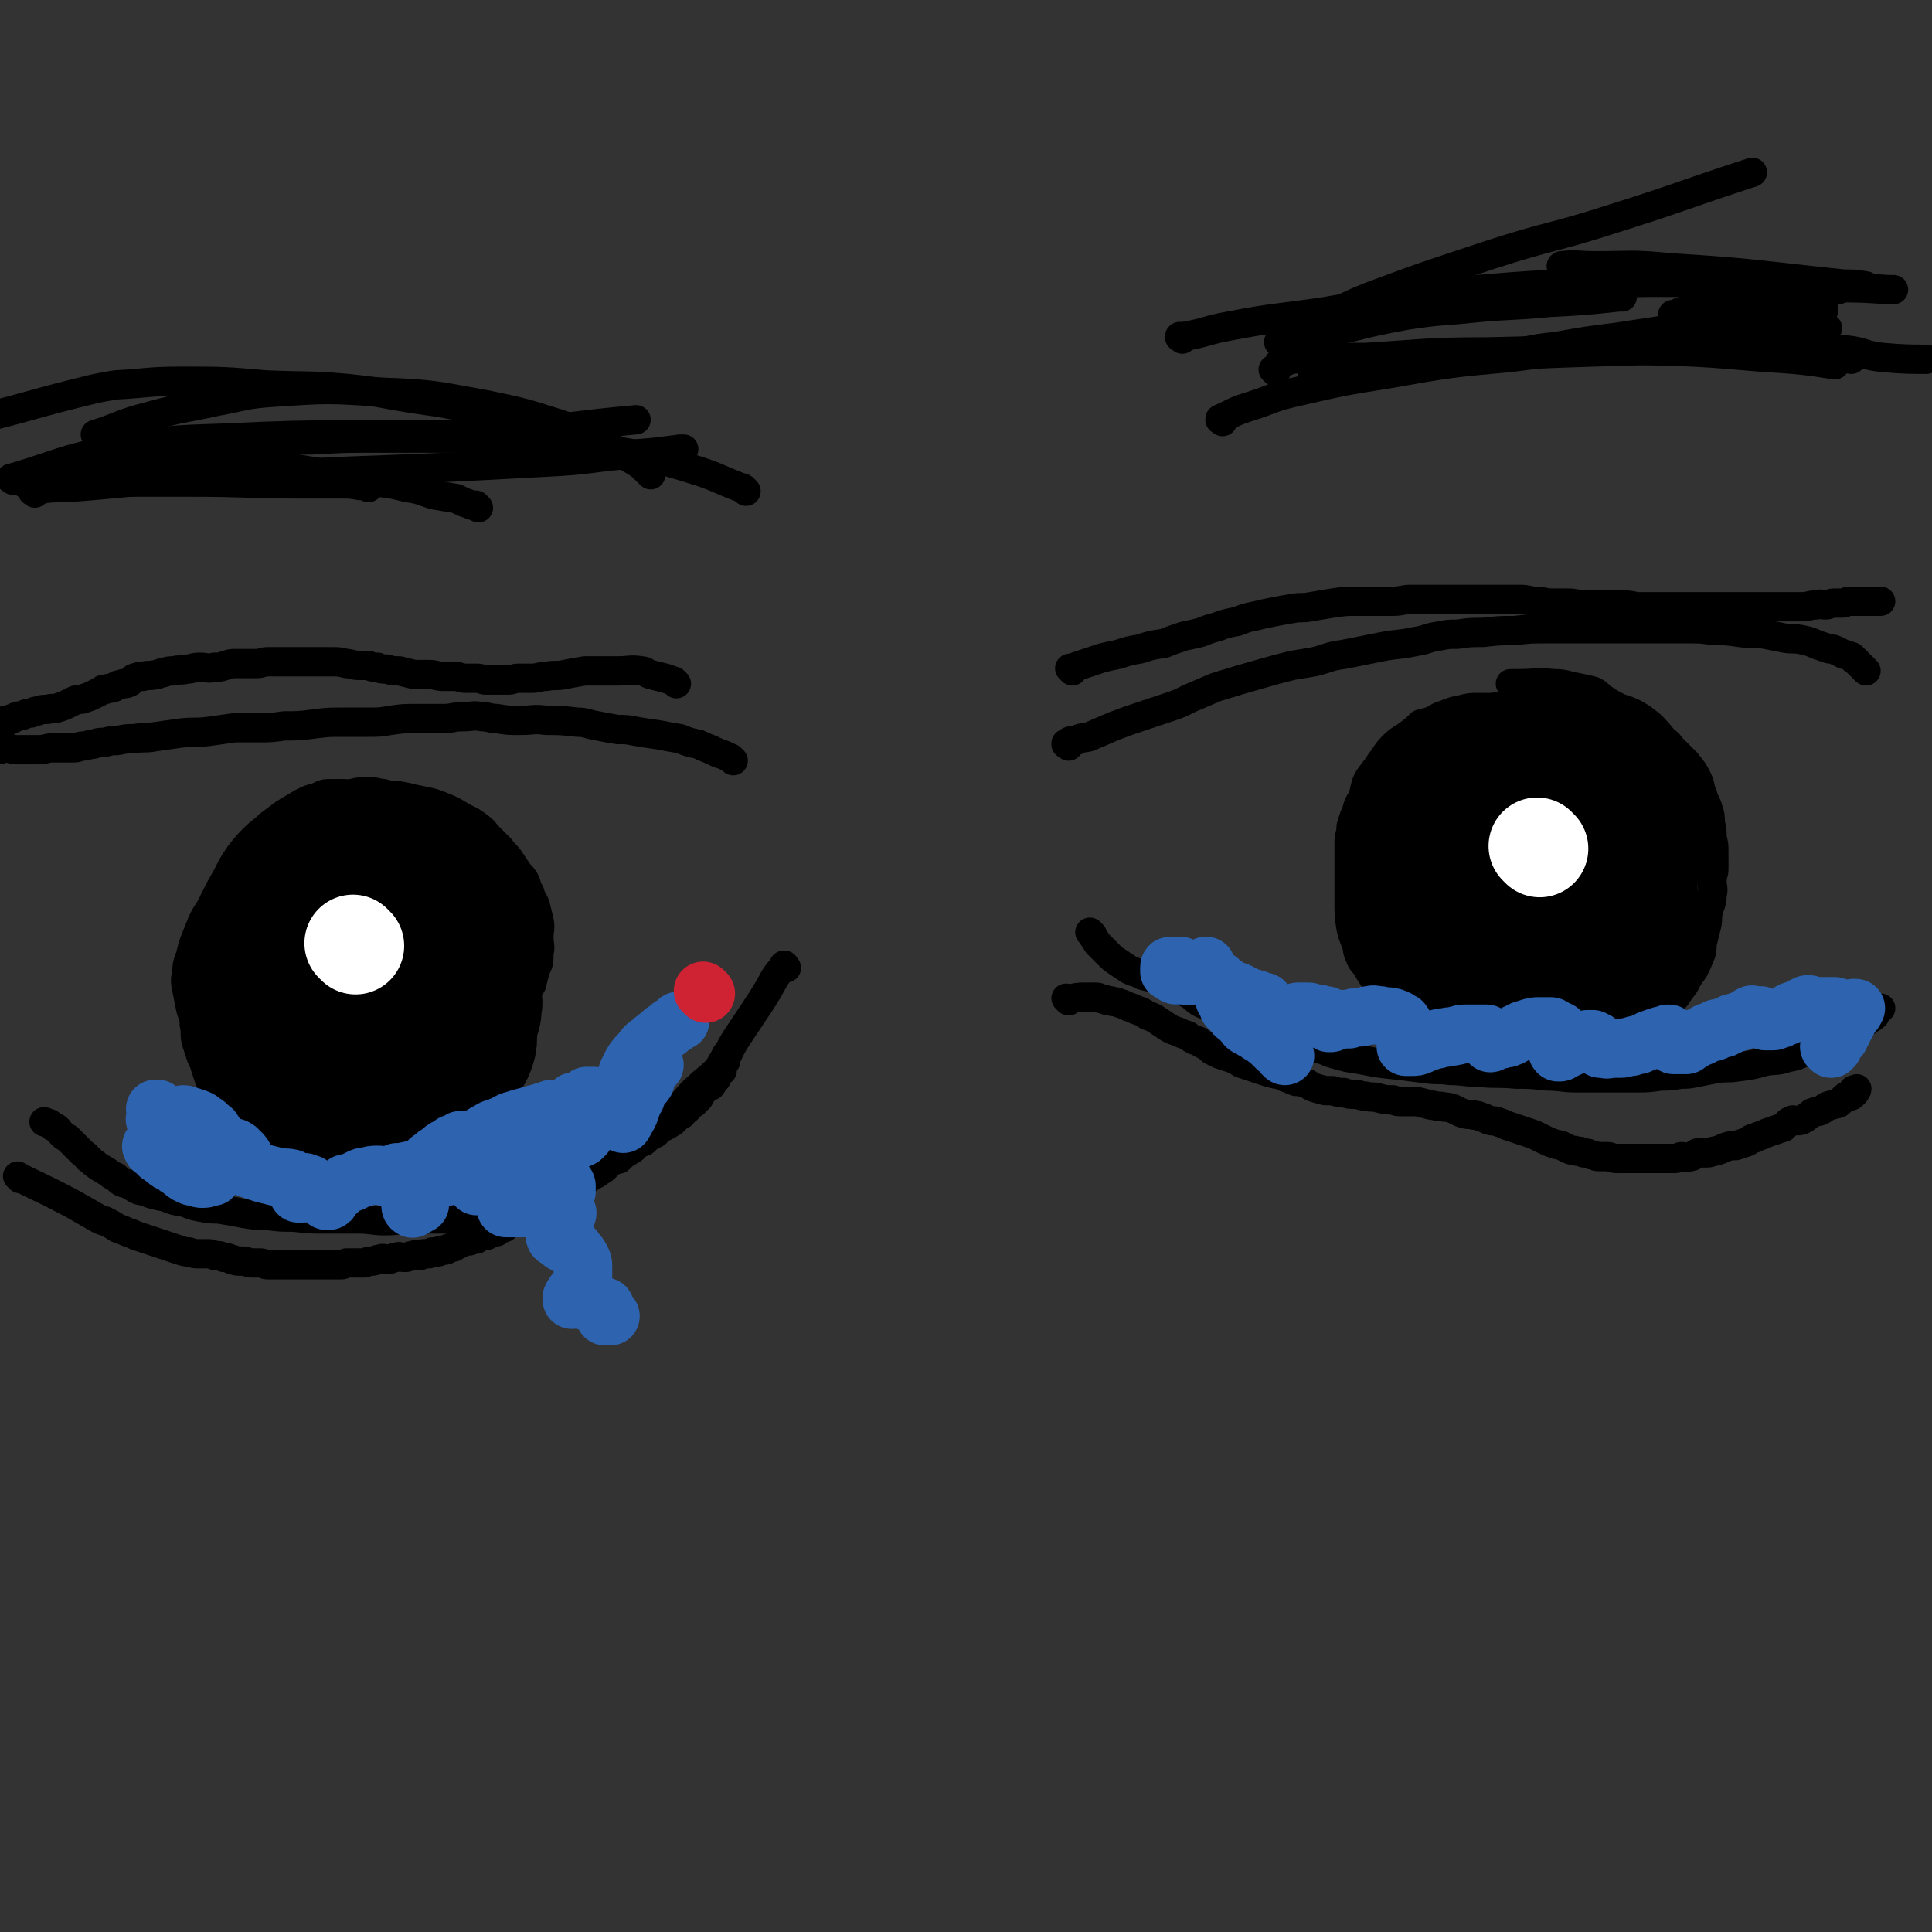 <svg viewBox='0 0 1054 1054' version='1.1' xmlns='http://www.w3.org/2000/svg' xmlns:xlink='http://www.w3.org/1999/xlink'><rect x="0" y="0" width="1054" height="1054" fill="#333333" stroke="none"/><g fill='none' stroke='#000000' stroke-width='16' stroke-linecap='round' stroke-linejoin='round'><path d='M583,407c-1,-1 -1,-1 -1,-1 -1,-1 0,0 0,0 0,0 0,0 0,0 0,0 -1,0 0,0 1,-2 2,-2 5,-2 3,-2 3,-1 7,-2 7,-3 7,-3 14,-6 8,-3 8,-3 17,-6 6,-2 6,-2 12,-4 6,-2 6,-2 12,-5 7,-3 7,-3 14,-6 6,-2 7,-2 13,-4 7,-2 7,-2 14,-4 7,-2 7,-2 15,-4 6,-1 6,-1 12,-2 8,-2 8,-3 16,-4 10,-2 10,-2 20,-4 10,-2 10,-1 19,-3 7,-1 6,-2 13,-3 5,-1 5,-1 10,-1 7,-1 7,-1 14,-1 9,-1 9,-1 17,-1 9,-1 9,-1 18,-1 12,0 12,0 23,0 17,0 17,0 34,0 9,0 9,0 19,0 8,0 8,0 15,1 7,0 7,0 14,1 7,1 7,0 14,1 5,1 5,1 10,2 5,1 5,0 10,1 5,1 4,1 9,3 3,1 3,1 6,2 2,0 2,0 4,1 2,1 2,1 4,2 1,0 1,0 3,1 1,0 1,0 2,1 0,0 0,1 1,1 0,0 0,0 1,1 0,0 0,0 1,1 0,0 0,0 1,1 1,1 2,2 3,3 '/><path d='M596,510c-1,-1 -1,-1 -1,-1 -1,-1 0,0 0,0 2,3 2,3 4,6 3,3 3,3 5,5 3,3 3,3 6,5 3,2 3,2 6,4 4,2 4,1 7,3 4,1 4,1 8,2 5,2 5,2 9,5 4,1 4,1 8,3 5,3 4,4 9,6 5,2 5,1 10,3 6,3 6,3 12,5 6,3 6,3 12,5 6,3 6,3 12,5 4,2 4,3 8,4 4,2 4,1 8,2 5,1 5,2 9,3 7,2 7,2 14,3 10,2 10,2 20,3 8,1 8,1 16,2 7,1 7,0 13,1 8,0 8,1 16,1 10,1 10,0 20,1 8,0 8,0 17,1 8,0 8,1 16,1 8,0 8,0 16,0 8,0 8,0 16,0 7,0 7,0 14,-1 5,0 5,0 11,-1 4,0 4,0 9,-1 5,-1 5,-1 10,-2 6,-1 6,0 12,-1 8,-1 8,-1 15,-3 6,-1 6,0 12,-2 5,-1 5,-1 9,-3 4,-1 4,0 8,-2 3,0 3,0 6,-2 2,-1 1,-1 3,-3 2,0 2,0 4,-1 1,0 1,0 2,-1 2,-1 2,-1 3,-2 1,-1 1,-1 2,-2 1,-1 1,-2 2,-2 1,-1 1,-1 2,-1 1,0 2,0 2,-1 1,-1 1,-1 2,-1 0,-1 0,-1 1,-1 1,0 1,0 1,-1 1,0 1,0 1,-1 0,-1 0,-1 0,-1 0,-1 1,-1 1,-1 1,-1 2,-1 2,-1 '/><path d='M400,415c-1,-1 -1,-1 -1,-1 -1,-1 0,0 0,0 0,0 0,0 0,0 0,0 0,0 0,0 -1,-1 0,0 0,0 0,0 0,0 0,0 0,0 0,0 0,0 -5,-3 -5,-2 -9,-4 -4,-2 -5,-2 -9,-4 -5,-1 -5,-1 -10,-3 -6,-1 -6,-1 -11,-2 -7,-1 -7,-1 -13,-2 -5,-1 -5,-1 -10,-1 -6,-1 -6,-1 -11,-2 -6,-1 -6,-2 -11,-2 -9,-1 -9,-1 -17,-1 -7,-1 -7,0 -14,0 -7,0 -7,0 -13,-1 -4,0 -4,-1 -8,-1 -5,-1 -5,0 -11,0 -5,0 -5,1 -10,1 -7,0 -8,0 -15,0 -7,0 -7,0 -14,1 -6,1 -6,1 -13,1 -6,0 -7,0 -13,0 -8,0 -8,0 -16,1 -8,1 -8,1 -16,1 -7,1 -7,1 -14,1 -6,0 -6,0 -13,0 -7,1 -7,1 -14,2 -8,1 -8,0 -16,1 -7,1 -7,1 -14,2 -5,1 -5,0 -11,1 -4,0 -4,0 -9,1 -3,0 -3,0 -7,1 -3,0 -3,0 -6,1 -3,0 -3,1 -6,1 -2,0 -2,1 -5,1 -3,0 -3,0 -5,0 -3,0 -3,0 -6,0 -4,0 -4,1 -8,1 -6,0 -6,0 -12,0 -3,0 -3,-1 -6,-1 -2,0 -2,1 -4,1 -1,0 -1,0 -3,0 0,0 0,0 -1,0 -1,0 -1,0 -2,0 -1,0 -1,0 -3,1 -1,0 -1,0 -3,0 0,0 0,0 0,1 0,0 0,0 0,0 '/><path d='M429,528c-1,-1 -1,-1 -1,-1 -1,-1 0,0 0,0 0,0 0,0 0,0 0,0 0,-1 0,0 -5,5 -5,6 -9,13 -3,5 -3,5 -7,11 -4,6 -4,6 -8,12 -4,6 -4,6 -7,12 -4,5 -3,6 -7,10 -4,4 -5,4 -9,8 -6,5 -5,6 -11,11 -6,5 -7,5 -13,10 -6,4 -6,4 -11,9 -5,3 -6,3 -11,7 -4,3 -4,4 -9,7 -4,4 -4,4 -9,7 -7,3 -7,3 -13,7 -7,3 -7,3 -14,6 -5,2 -5,2 -11,3 -5,2 -6,1 -11,2 -6,1 -6,1 -12,2 -7,1 -7,1 -14,1 -8,0 -8,0 -16,0 -8,0 -8,1 -16,1 -7,0 -7,-1 -15,-1 -9,0 -9,0 -18,0 -8,0 -8,0 -17,-1 -7,0 -7,0 -15,-1 -6,0 -6,0 -12,-1 -5,-1 -5,-1 -11,-2 -5,-1 -5,0 -10,-1 -6,-1 -6,-1 -11,-3 -6,-1 -6,-1 -11,-3 -5,-1 -6,-1 -11,-3 -5,-1 -4,-1 -9,-4 -4,-1 -4,-1 -7,-4 -3,-1 -3,-2 -5,-3 -3,-2 -4,-2 -6,-4 -2,-1 -2,-2 -4,-3 -1,-2 -2,-2 -3,-3 -2,-2 -2,-2 -4,-4 -2,-2 -2,-2 -4,-4 -2,-1 -2,-1 -4,-3 -1,-1 -1,-2 -3,-3 0,0 -1,0 -2,-1 0,0 0,0 -1,-1 -1,0 -2,-1 -3,-1 '/><path d='M850,399c-1,-1 -1,-1 -1,-1 -1,-1 0,0 0,0 0,0 0,0 0,0 0,0 0,0 0,0 -1,-1 0,0 0,0 -3,-2 -3,-3 -6,-5 -5,-3 -5,-3 -10,-5 -4,-1 -4,-1 -8,-1 -5,-1 -5,-1 -10,-1 -4,0 -4,0 -8,0 -5,0 -5,0 -9,1 -5,1 -5,1 -10,3 -3,1 -3,1 -6,3 -3,1 -3,1 -7,2 -3,3 -3,3 -7,6 -4,3 -4,2 -8,6 -4,4 -3,4 -7,9 -3,5 -4,5 -7,10 -2,5 -1,5 -3,10 -2,3 -2,3 -3,7 -1,2 -1,2 -2,5 -1,3 -1,3 -1,6 -1,3 -1,3 -1,6 0,5 0,5 0,9 0,6 0,6 0,11 0,6 0,6 0,12 0,7 0,7 1,14 1,4 1,4 3,9 1,3 0,3 2,7 1,3 2,3 4,6 1,2 1,2 3,5 2,3 2,3 4,5 2,4 2,4 5,7 5,4 5,4 9,7 5,4 5,4 9,7 4,3 3,3 7,5 4,3 4,3 7,4 4,2 4,2 7,3 3,2 3,2 7,3 4,1 4,1 8,2 5,1 5,0 10,1 5,1 5,1 10,1 5,0 5,0 11,0 5,0 5,-1 9,-1 4,-1 4,-1 8,-1 5,-2 5,-2 10,-3 5,-2 5,-2 10,-4 5,-2 5,-2 10,-5 4,-2 4,-1 7,-4 3,-2 3,-2 6,-5 3,-3 3,-2 6,-5 3,-3 2,-3 5,-6 2,-3 2,-3 5,-7 2,-4 2,-4 5,-8 2,-4 2,-4 4,-9 1,-3 0,-3 1,-7 1,-4 1,-4 2,-8 1,-4 0,-4 1,-8 1,-4 2,-4 2,-9 1,-3 0,-4 0,-7 0,-4 1,-4 1,-7 0,-5 0,-5 0,-9 0,-4 0,-4 -1,-8 0,-4 0,-4 -1,-8 0,-4 0,-4 -1,-7 -1,-4 -2,-4 -3,-8 -2,-4 -1,-5 -3,-9 -2,-4 -2,-4 -6,-9 -3,-3 -3,-3 -7,-7 -3,-3 -2,-3 -5,-5 -4,-4 -4,-4 -8,-7 -4,-2 -5,-2 -8,-5 -4,-2 -4,-3 -8,-5 -4,-3 -4,-2 -8,-5 -4,-2 -3,-3 -7,-5 -4,-1 -4,-1 -9,-2 -6,-1 -6,-2 -12,-2 -10,-1 -10,0 -21,0 -1,0 -1,0 -3,0 '/><path d='M198,437c-1,-1 -1,-1 -1,-1 -1,-1 0,0 0,0 0,0 0,0 0,0 0,0 0,0 0,0 -5,-2 -5,-2 -9,-3 -4,0 -4,0 -7,0 -4,0 -4,0 -8,2 -4,1 -4,1 -8,3 -5,3 -5,3 -10,6 -4,3 -4,3 -8,6 -4,4 -4,3 -8,7 -4,4 -4,4 -8,9 -4,6 -4,6 -7,12 -4,7 -4,7 -7,13 -3,7 -4,6 -7,13 -2,5 -2,5 -4,10 -1,3 -1,3 -2,7 -1,4 -2,4 -2,9 -1,5 -1,5 0,10 1,5 1,5 2,10 1,4 2,4 2,9 1,4 0,4 1,9 1,3 1,3 2,6 1,4 2,4 3,8 1,3 1,3 2,6 1,3 2,3 3,5 2,3 2,3 3,5 1,2 1,2 2,3 1,2 1,1 3,3 1,1 1,1 2,2 1,1 1,2 3,3 2,2 2,2 5,3 2,1 2,1 5,2 4,1 4,1 7,2 4,1 4,0 8,1 5,0 5,1 9,1 4,0 4,0 7,-1 4,0 4,0 7,-1 3,0 4,0 7,-1 5,-1 5,0 9,-2 5,-1 5,-1 9,-3 4,-1 4,0 8,-2 3,-1 3,-1 6,-3 4,-1 4,-1 8,-3 4,-2 4,-2 8,-4 5,-2 5,-2 9,-5 4,-2 4,-2 8,-6 3,-3 3,-3 7,-7 3,-3 3,-3 6,-6 4,-4 4,-4 8,-9 3,-3 2,-4 5,-7 2,-4 2,-4 5,-7 2,-4 2,-4 5,-7 2,-4 2,-4 4,-7 1,-4 1,-4 2,-8 2,-4 2,-4 2,-9 1,-4 0,-4 0,-9 0,-4 1,-4 0,-9 -1,-4 -1,-4 -2,-8 -1,-3 -2,-3 -3,-7 -2,-3 -1,-3 -3,-7 -2,-3 -2,-2 -4,-5 -2,-3 -2,-3 -4,-6 -2,-3 -3,-3 -5,-6 -3,-3 -3,-3 -6,-6 -3,-3 -3,-4 -6,-6 -5,-4 -5,-3 -10,-6 -5,-3 -5,-3 -10,-5 -5,-2 -5,-2 -10,-3 -5,-1 -5,-1 -9,-2 -5,-1 -5,-1 -9,-1 -3,0 -4,0 -7,0 -1,0 -2,1 -3,2 '/><path d='M667,230c-1,-1 -1,-1 -1,-1 -1,-1 0,0 0,0 0,0 0,0 0,0 0,0 -1,0 0,0 0,-1 1,-1 3,-2 6,-3 6,-3 12,-5 13,-4 12,-5 25,-8 26,-6 26,-6 51,-10 34,-6 34,-6 67,-9 30,-4 30,-3 59,-5 30,-1 30,-1 60,-1 19,-1 19,0 39,1 13,0 13,0 26,1 9,1 9,3 19,4 12,1 15,1 24,1 '/><path d='M645,185c-1,-1 -1,-1 -1,-1 -1,-1 0,0 0,0 0,0 0,0 0,0 0,0 -1,0 0,0 1,-1 2,0 5,-1 10,-2 10,-3 21,-5 26,-5 26,-4 53,-8 41,-7 41,-8 83,-12 47,-4 47,-3 94,-4 30,0 30,0 60,1 19,0 19,1 39,2 16,0 16,0 31,1 2,0 2,0 3,0 '/><path d='M853,146c-1,-1 -2,-1 -1,-1 8,-1 9,0 18,0 20,0 20,-1 40,1 48,3 48,4 96,9 6,0 6,0 12,1 '/><path d='M717,203c-1,-1 -1,-1 -1,-1 -1,-1 0,0 0,0 0,0 0,0 0,0 4,-1 4,-1 9,-1 14,-1 14,-1 28,-2 27,-2 27,-3 54,-4 32,-2 32,-2 63,-3 31,-1 31,-1 62,0 26,0 26,1 51,2 13,1 20,1 27,2 '/><path d='M702,197c-1,-1 -1,-1 -1,-1 -1,-1 0,0 0,0 0,0 0,0 0,0 5,0 5,0 11,-1 16,0 16,0 33,0 33,-2 33,-3 66,-3 41,-1 41,-1 81,-1 36,1 36,1 71,4 19,1 25,2 38,4 '/><path d='M696,203c-1,-1 -1,-1 -1,-1 -1,-1 0,0 0,0 0,0 0,0 0,0 0,0 0,0 0,0 -1,-1 0,0 0,0 3,-3 2,-4 5,-6 6,-5 5,-6 12,-9 11,-5 11,-5 23,-8 16,-4 16,-4 32,-7 19,-3 19,-2 37,-4 21,-2 21,-1 41,-3 19,-1 19,-1 38,-3 1,0 1,0 2,0 '/><path d='M699,188c-1,-1 -1,-1 -1,-1 -1,-1 0,0 0,0 0,0 0,0 0,0 1,-1 1,-1 1,-1 5,-3 5,-3 10,-5 19,-9 18,-11 38,-19 32,-12 33,-12 66,-23 34,-11 34,-9 68,-20 38,-12 38,-13 75,-25 '/><path d='M823,195c-1,-1 -2,-1 -1,-1 0,-1 0,0 1,0 4,-1 4,-1 7,-2 10,-2 10,-2 19,-3 17,-3 17,-3 33,-5 20,-3 20,-3 39,-6 20,-3 20,-2 41,-5 16,-2 24,-3 33,-4 '/><path d='M914,173c-1,-1 -1,-1 -1,-1 -1,-1 0,0 0,0 0,0 0,0 0,0 2,-1 2,-1 4,-2 7,-2 7,-2 15,-4 17,-3 17,-3 33,-5 19,-2 19,-1 38,-3 '/><path d='M946,185c-1,-1 -1,-1 -1,-1 -1,-1 0,0 0,0 3,0 3,0 6,0 6,-1 6,-1 13,-2 7,-1 7,-1 15,-1 9,-1 9,-1 18,-2 '/><path d='M261,277c-1,-1 -1,-1 -1,-1 -1,-1 0,0 0,0 -1,0 -2,0 -4,-1 -3,-1 -3,-1 -7,-3 -6,-1 -6,-1 -12,-2 -7,-2 -7,-3 -15,-4 -11,-3 -11,-2 -23,-4 -18,-3 -18,-3 -36,-6 -18,-2 -18,-2 -36,-4 -14,-1 -14,-2 -27,-1 -11,0 -11,0 -22,2 -8,0 -8,0 -16,2 -9,1 -9,1 -18,4 -8,2 -13,4 -16,5 '/><path d='M407,268c-1,-1 -1,-1 -1,-1 -1,-1 0,0 0,0 0,0 0,0 0,0 0,0 0,0 0,0 -1,-1 -1,-1 -2,-1 -13,-5 -13,-6 -26,-10 -13,-4 -13,-4 -26,-7 -19,-4 -19,-3 -37,-6 -19,-2 -19,-2 -37,-3 -19,-1 -19,-1 -37,-1 -18,0 -18,0 -36,0 -17,0 -17,0 -35,1 -16,0 -16,0 -32,2 -15,1 -15,1 -31,3 -12,2 -12,3 -25,5 -8,2 -8,2 -16,4 -9,3 -13,4 -18,6 '/><path d='M355,259c-1,-1 -1,-1 -1,-1 -1,-1 0,0 0,0 0,0 -1,-1 -1,-1 -3,-3 -3,-3 -6,-5 -7,-4 -7,-5 -14,-8 -14,-7 -14,-8 -29,-13 -19,-6 -19,-6 -38,-10 -28,-5 -29,-6 -57,-7 -30,-2 -30,-2 -60,0 -15,1 -15,2 -31,5 -18,4 -18,3 -36,8 -16,4 -17,6 -30,10 '/><path d='M288,231c-1,-1 -1,-1 -1,-1 -1,-1 -1,0 -2,0 -4,-1 -4,-2 -8,-3 -10,-2 -10,-2 -20,-4 -14,-3 -14,-3 -28,-5 -20,-3 -20,-4 -39,-6 -22,-2 -22,-1 -45,-2 -23,-2 -23,-2 -46,-2 -18,0 -18,1 -36,2 -6,1 -6,1 -11,2 -33,8 -33,9 -65,17 '/><path d='M201,266c-1,-1 -1,-1 -1,-1 -1,-1 -1,0 -1,0 -5,0 -5,-1 -10,-1 -10,0 -10,0 -20,0 -34,0 -34,-1 -67,-1 -15,0 -15,0 -30,0 -13,0 -13,0 -27,0 -15,0 -18,1 -31,1 '/><path d='M19,269c-1,-1 -2,-1 -1,-1 8,-2 9,-2 19,-2 38,-3 38,-4 76,-6 39,-2 39,-1 78,-3 54,-2 54,-2 109,-5 20,-1 20,-2 41,-4 15,-1 15,-1 30,-3 1,0 1,0 2,0 '/><path d='M7,262c-1,-1 -2,-1 -1,-1 27,-8 27,-10 56,-16 30,-5 30,-5 61,-6 61,-3 61,-1 121,-2 19,-1 19,0 37,-1 33,-3 33,-4 66,-7 '/><path d='M215,260c-1,-1 -2,-1 -1,-1 0,-1 1,0 2,0 3,0 4,0 7,0 0,0 0,0 0,0 '/></g>
<g fill='none' stroke='#000000' stroke-width='53' stroke-linecap='round' stroke-linejoin='round'><path d='M220,507c-1,-1 -1,-1 -1,-1 -1,-1 0,0 0,0 0,-1 0,-2 0,-4 0,-2 1,-1 1,-3 0,-3 0,-3 -1,-6 -2,-3 -1,-3 -3,-7 -2,-3 -2,-3 -4,-6 -2,-2 -1,-3 -3,-4 -2,-2 -2,-1 -4,-2 -2,-1 -2,-1 -3,-2 -2,-1 -2,-1 -4,-1 -3,0 -3,0 -5,1 -3,1 -3,1 -6,3 -3,2 -3,3 -5,6 -3,4 -3,4 -6,9 -2,4 -2,4 -4,8 -2,5 -2,5 -4,9 -2,4 -2,4 -4,8 -1,3 -1,3 -3,6 -1,3 -1,3 -2,6 -1,3 -1,3 -2,6 0,3 0,3 1,6 0,3 0,3 1,6 0,3 0,3 2,6 1,3 1,3 2,5 2,2 2,2 4,4 2,2 2,2 4,4 2,2 2,2 4,4 1,2 1,2 3,4 2,1 2,1 4,3 2,1 2,1 4,1 3,1 3,2 5,2 2,0 2,0 4,0 1,0 1,-1 3,-1 1,-1 1,-1 1,-1 2,-1 2,-1 3,-2 2,-2 2,-3 3,-5 2,-3 3,-2 5,-5 2,-4 2,-4 4,-8 2,-5 2,-5 3,-10 2,-4 1,-4 2,-9 1,-5 2,-5 2,-11 0,-5 0,-5 -1,-11 -1,-5 -1,-5 -2,-10 -1,-3 -1,-3 -3,-6 -2,-4 -2,-3 -4,-6 -2,-3 -2,-3 -4,-5 -2,-2 -2,-2 -4,-4 -2,-2 -2,-2 -4,-3 -2,-1 -2,-2 -5,-2 -4,0 -5,0 -9,1 -4,1 -4,1 -9,3 -4,2 -5,1 -8,5 -5,4 -5,4 -9,9 -3,6 -3,6 -7,11 -2,5 -3,5 -5,10 -1,4 -1,4 -2,8 -1,5 -1,5 -1,9 0,5 0,5 2,10 2,6 2,6 5,11 3,6 4,6 8,12 3,5 3,5 8,9 4,4 4,3 9,6 4,3 4,3 9,5 5,1 5,1 10,2 6,0 6,0 12,-2 6,-1 6,-1 12,-3 5,-2 5,-3 10,-6 5,-3 5,-2 10,-6 4,-4 4,-5 8,-10 4,-4 3,-4 6,-9 3,-4 3,-4 5,-8 2,-4 2,-4 4,-8 1,-4 1,-4 2,-8 2,-5 2,-5 2,-10 1,-5 0,-5 0,-10 0,-5 0,-5 0,-10 0,-4 0,-4 -1,-7 -1,-4 -2,-4 -4,-8 -1,-4 0,-4 -2,-7 -2,-3 -3,-2 -5,-4 -5,-4 -5,-5 -10,-8 -5,-3 -5,-3 -11,-5 -6,-3 -6,-3 -13,-5 -5,-2 -5,-2 -10,-3 -3,-1 -3,-2 -6,-2 -4,-1 -4,-1 -8,0 -5,1 -5,1 -9,3 -5,2 -5,1 -10,4 -4,2 -3,3 -7,6 -4,3 -4,3 -7,8 -3,4 -3,4 -6,9 -2,5 -3,5 -5,10 -2,6 -1,6 -2,12 -1,5 -1,5 -2,9 0,5 0,5 0,9 0,5 0,5 1,9 0,4 0,4 1,8 1,4 1,4 2,8 2,4 2,4 4,7 1,4 1,4 4,7 2,3 2,3 4,6 2,3 2,3 4,5 2,3 2,2 4,4 2,2 2,3 4,4 3,2 3,2 6,4 3,1 3,2 6,3 3,1 4,1 7,1 4,0 4,0 8,0 4,0 4,0 9,-1 4,0 4,0 8,-2 4,-1 4,-1 8,-3 4,-2 5,-2 8,-4 3,-2 3,-2 5,-4 2,-2 3,-2 5,-4 2,-2 2,-3 4,-5 2,-3 2,-2 4,-5 2,-3 1,-3 3,-6 1,-4 1,-4 2,-7 1,-4 2,-4 2,-7 1,-5 1,-5 1,-9 0,-5 0,-5 -1,-10 -1,-5 -1,-5 -2,-10 -2,-5 -2,-5 -4,-10 -3,-5 -3,-5 -6,-9 -4,-3 -4,-3 -8,-6 -5,-4 -5,-4 -9,-7 -5,-4 -5,-4 -11,-6 -4,-3 -4,-3 -9,-4 -4,-1 -4,0 -8,-1 -4,-1 -4,-2 -8,-2 -5,0 -5,0 -10,1 -5,1 -5,0 -10,2 -6,1 -6,2 -11,4 -4,2 -4,1 -8,4 -5,4 -5,5 -8,9 -4,5 -5,5 -8,10 -2,5 -2,5 -4,10 -1,4 -1,4 -2,8 -1,4 -1,4 -2,7 0,3 0,3 0,6 0,4 1,4 2,8 1,4 0,5 2,8 3,5 3,5 7,10 3,4 3,4 7,9 3,3 3,3 6,6 3,3 3,3 6,5 3,2 3,3 6,4 3,2 3,2 7,3 3,0 3,1 6,1 2,0 2,0 5,0 3,0 3,-1 5,-1 2,-1 2,-1 4,-2 3,-2 3,-2 6,-4 3,-1 3,-1 5,-3 2,-2 2,-2 4,-4 1,-1 1,-1 2,-3 2,-2 2,-2 3,-5 2,-3 2,-3 3,-7 1,-5 1,-5 1,-10 0,-5 -1,-5 -2,-10 -3,-7 -3,-7 -6,-12 -2,-4 -2,-4 -5,-8 -2,-3 -2,-3 -4,-6 -3,-2 -3,-2 -5,-4 -4,-3 -4,-3 -8,-4 -4,-3 -4,-3 -9,-4 -5,-2 -5,-1 -11,-1 -4,0 -4,0 -8,1 -4,1 -4,1 -7,3 -3,1 -4,1 -6,3 -3,3 -2,3 -4,7 -3,5 -3,4 -5,9 -2,4 -2,4 -3,8 -1,4 -1,4 -1,9 0,5 0,5 0,10 0,6 0,6 1,11 1,6 0,6 2,12 1,4 1,4 3,7 1,3 1,3 3,5 1,2 1,2 3,3 3,3 3,2 6,4 4,1 4,1 7,2 4,1 4,1 8,1 4,0 4,1 8,0 5,-1 5,-1 9,-2 4,-2 5,-1 8,-3 5,-2 5,-2 8,-5 3,-1 3,-1 5,-3 2,-2 2,-3 4,-5 2,-4 2,-4 3,-7 0,-4 1,-5 1,-9 -1,-5 -1,-5 -3,-9 -2,-4 -2,-4 -4,-7 -2,-4 -3,-3 -5,-6 -3,-3 -2,-3 -5,-5 -4,-3 -4,-3 -9,-5 -3,-1 -4,-1 -8,-1 -5,-1 -5,-1 -10,0 -7,1 -7,2 -13,4 -5,1 -6,1 -11,4 -3,1 -3,1 -6,4 -2,1 -2,1 -4,3 -1,0 -1,0 -2,1 -1,1 -1,2 0,2 2,2 2,2 5,2 10,0 16,-1 22,-1 '/><path d='M878,459c-1,-1 -1,-1 -1,-1 -1,-1 0,0 0,0 0,0 0,0 0,0 0,0 0,0 0,0 -2,-2 -2,-2 -4,-3 -3,-4 -3,-4 -7,-7 -7,-6 -7,-6 -14,-11 -6,-4 -6,-4 -13,-8 -5,-2 -5,-2 -10,-4 -5,-1 -5,-1 -10,-1 -4,0 -4,0 -8,0 -4,1 -4,2 -8,4 -3,2 -3,2 -7,5 -4,4 -5,4 -9,9 -5,4 -4,5 -9,10 -5,6 -5,5 -10,12 -3,6 -3,6 -6,13 -2,5 -2,5 -3,10 -1,5 -2,5 -2,10 0,5 0,6 2,10 2,4 3,4 6,7 2,3 2,3 6,5 4,3 4,3 9,5 5,2 5,2 10,3 6,1 6,2 13,2 5,1 6,0 11,0 6,0 6,0 12,-1 6,-1 6,-1 11,-3 5,-2 5,-2 9,-5 3,-2 3,-3 6,-6 3,-4 4,-4 6,-9 3,-6 3,-6 5,-13 2,-6 1,-7 3,-13 1,-6 1,-6 2,-12 0,-7 0,-7 0,-13 0,-5 0,-5 -1,-10 -1,-5 -1,-5 -3,-9 -1,-4 -1,-4 -3,-7 -1,-3 -1,-3 -4,-5 -4,-4 -4,-5 -10,-7 -8,-4 -8,-3 -16,-5 -6,-2 -6,-2 -12,-3 -4,0 -4,-1 -8,0 -7,1 -7,2 -13,5 -6,3 -6,4 -12,9 -6,5 -6,5 -12,12 -5,7 -5,7 -9,14 -4,7 -4,7 -6,15 -2,8 -2,8 -3,16 0,9 1,9 2,17 1,7 1,8 4,14 2,5 2,5 6,9 4,5 4,5 9,9 7,4 7,5 14,8 12,4 12,3 24,5 10,2 10,3 21,4 8,0 8,0 15,-1 6,0 6,0 12,-1 5,-1 5,-1 9,-4 4,-1 4,-1 7,-4 3,-3 3,-2 6,-6 4,-6 4,-7 7,-14 3,-8 3,-8 6,-18 2,-9 1,-10 2,-20 1,-7 1,-7 0,-14 -1,-6 -1,-7 -3,-13 -2,-4 -2,-4 -5,-8 -3,-4 -3,-4 -6,-6 -4,-3 -5,-3 -9,-5 -5,-2 -5,-3 -10,-4 -7,-1 -8,-1 -15,-1 -10,1 -10,0 -19,3 -7,2 -8,2 -14,6 -6,3 -5,4 -10,8 -5,6 -5,6 -9,13 -4,9 -4,9 -7,19 -2,8 -1,8 -2,16 0,7 0,7 1,14 1,5 1,5 3,9 1,4 1,4 4,7 4,3 4,3 9,5 7,4 7,4 14,5 9,2 9,2 18,2 8,0 8,0 15,-1 6,0 6,0 12,-2 5,-2 5,-2 9,-4 4,-2 4,-2 7,-5 3,-4 3,-4 5,-9 2,-6 2,-6 3,-12 0,-5 -1,-5 -2,-10 -1,-5 -1,-5 -3,-8 -2,-4 -3,-3 -5,-6 -3,-2 -3,-2 -5,-3 -3,-2 -3,-2 -6,-2 -5,0 -5,0 -10,1 -6,3 -6,3 -11,8 -6,6 -6,6 -11,14 -3,7 -3,7 -5,14 -1,4 -1,5 -1,9 0,2 0,3 1,4 1,2 2,2 4,3 4,2 4,3 8,3 6,1 7,1 13,0 8,-1 8,-1 16,-2 7,-2 7,-2 13,-4 3,-2 4,-2 6,-5 4,-5 4,-5 5,-11 2,-7 2,-7 2,-14 0,-6 -1,-7 -3,-12 -3,-6 -3,-6 -7,-11 -4,-5 -4,-5 -9,-9 -6,-4 -6,-5 -12,-8 -8,-3 -8,-3 -15,-4 -9,-1 -9,-1 -17,0 -8,1 -8,1 -15,5 -6,3 -7,2 -11,7 -6,7 -6,8 -10,16 -4,10 -4,10 -6,20 -2,8 -1,8 -1,16 0,5 0,5 1,9 1,3 1,3 3,6 1,3 1,4 3,6 3,3 3,3 7,4 5,3 5,3 10,4 6,1 7,1 13,0 5,0 5,-1 10,-2 5,-2 5,-2 9,-5 5,-3 5,-2 8,-6 5,-6 5,-7 8,-13 4,-8 4,-8 8,-16 3,-7 3,-7 5,-15 2,-5 2,-6 3,-12 0,-4 -1,-5 -1,-9 -1,-5 -1,-5 -2,-9 -2,-4 -2,-4 -4,-7 -2,-4 -2,-4 -4,-7 -2,-3 -2,-3 -4,-5 -3,-3 -3,-3 -6,-5 -3,-3 -3,-3 -7,-5 -5,-2 -5,-3 -10,-5 -6,-1 -6,-1 -11,-1 -6,0 -7,-1 -13,0 -5,1 -5,2 -9,4 -5,2 -6,1 -10,5 -4,3 -4,4 -8,8 -5,5 -6,4 -10,10 -4,5 -3,6 -5,12 -3,6 -3,6 -4,13 -1,5 -1,6 0,11 1,5 2,5 5,9 2,3 2,3 5,5 4,3 4,4 9,6 6,3 7,2 14,3 6,1 7,0 13,0 7,0 7,0 13,-1 4,-1 4,-1 9,-3 4,-2 5,-2 9,-5 3,-3 3,-3 6,-7 3,-4 3,-4 7,-9 3,-6 4,-6 6,-12 3,-6 3,-6 4,-12 1,-4 0,-4 0,-9 0,-4 -1,-4 -2,-8 -1,-4 -1,-4 -2,-7 -2,-3 -1,-3 -3,-5 -3,-3 -4,-3 -8,-5 -5,-3 -5,-3 -10,-4 -6,-2 -6,-2 -12,-2 -7,0 -7,0 -14,1 -5,0 -5,1 -10,2 -4,0 -4,0 -8,2 -4,1 -4,1 -8,3 -3,2 -3,1 -7,3 -2,1 -1,1 -3,2 -1,1 -1,1 -2,1 -1,1 -2,1 -2,1 -1,0 -1,1 -1,1 -1,0 -1,0 -1,0 -1,-1 -1,-1 -1,-1 0,-1 0,-1 0,-2 0,-2 1,-2 1,-3 1,-2 0,-3 1,-5 1,-1 1,-1 2,-2 2,-2 2,-3 4,-4 3,-2 3,-2 7,-3 5,-3 5,-3 11,-4 6,-2 6,-2 13,-3 7,-1 7,-1 14,-2 6,-1 6,-1 12,-1 5,0 5,0 10,0 5,0 5,0 10,0 3,0 3,0 7,1 3,1 3,1 6,2 3,1 4,1 7,3 4,3 4,3 8,8 4,5 5,5 8,11 4,6 4,6 6,12 1,5 1,5 1,10 0,4 1,4 0,7 0,3 -1,3 -2,6 -1,2 0,2 -2,3 -2,3 -3,4 -4,6 '/><path d='M262,497c-1,-1 -1,-1 -1,-1 -1,-1 0,0 0,0 0,0 0,0 0,0 0,0 0,-1 0,0 -1,0 0,1 0,2 1,4 1,4 2,8 1,4 1,4 2,9 1,5 1,5 1,10 0,3 0,3 0,6 0,3 0,3 -1,5 0,2 0,2 -1,4 -1,3 -2,3 -3,7 -2,4 -1,4 -3,9 -2,4 -2,4 -4,8 -2,3 -2,3 -4,7 -2,3 -2,3 -4,6 -2,3 -2,3 -5,6 -2,2 -2,2 -5,4 -3,3 -3,2 -6,5 -3,2 -3,2 -6,4 -2,1 -2,1 -5,3 -3,1 -3,1 -6,3 -3,1 -3,1 -6,3 -3,1 -3,1 -5,2 -2,0 -2,0 -4,1 -2,0 -2,0 -4,0 -3,0 -3,0 -6,0 -3,0 -3,0 -5,-1 -3,0 -4,0 -7,-1 -3,0 -3,0 -6,-1 -2,-1 -2,-1 -5,-1 -2,-1 -2,-2 -4,-2 -3,-2 -3,-1 -5,-2 -2,-1 -2,-1 -3,-2 -1,-2 -1,-2 -2,-4 -2,-1 -2,-1 -4,-3 -1,-2 -1,-2 -3,-5 -1,-2 -1,-2 -1,-5 -1,-3 -1,-3 -1,-6 0,-3 0,-3 0,-6 0,-3 0,-3 0,-6 0,-2 0,-2 1,-5 1,-2 1,-2 2,-5 1,-1 0,-2 1,-3 1,-2 1,-2 2,-3 1,-2 1,-2 2,-3 1,-1 1,-1 2,-2 1,-1 0,-1 1,-2 1,-1 1,-1 2,-2 1,-1 1,0 1,-1 0,-1 0,-1 0,-1 0,-1 0,-1 0,-1 0,1 0,1 0,3 0,2 0,2 0,5 0,4 0,4 0,8 0,6 0,6 0,11 0,5 0,5 1,10 0,4 0,4 1,8 0,4 1,4 1,8 2,4 1,4 3,8 1,5 1,5 3,9 1,4 1,4 3,8 1,3 1,3 3,6 1,2 1,2 3,4 1,2 1,2 3,3 3,2 3,2 6,3 4,1 4,0 9,0 4,0 4,0 8,0 5,-2 4,-3 9,-4 5,-1 5,0 9,-1 5,-2 4,-3 9,-6 4,-3 5,-2 9,-5 3,-2 3,-3 6,-5 3,-3 3,-2 6,-5 3,-3 4,-3 6,-7 3,-6 3,-6 6,-12 3,-6 4,-6 6,-13 1,-5 0,-5 1,-11 1,-5 2,-5 2,-10 1,-4 0,-4 0,-8 0,-3 0,-3 0,-7 0,-3 0,-3 0,-5 0,-3 0,-3 0,-5 0,-2 -1,-2 -1,-3 0,-2 0,-2 0,-3 0,-1 0,-1 0,-1 0,-1 0,-1 0,-1 0,-1 0,-1 0,-1 0,-1 0,-1 0,-1 0,3 1,3 1,6 0,7 -1,7 -2,13 -1,8 -1,8 -4,16 -2,8 -2,8 -5,16 -2,5 -2,5 -5,11 -2,4 -2,4 -4,7 -3,3 -3,3 -6,6 -3,3 -3,3 -6,6 -4,3 -4,3 -8,6 -4,3 -4,3 -9,6 -4,2 -4,2 -8,4 -4,2 -4,2 -8,4 -4,2 -4,2 -7,3 -4,1 -4,1 -8,2 -3,0 -3,0 -6,0 -4,0 -4,1 -8,0 -3,-1 -3,-1 -7,-2 -4,-2 -4,-2 -8,-4 -3,-2 -3,-3 -6,-5 -4,-2 -4,-1 -7,-4 -3,-2 -3,-3 -5,-6 -2,-3 -2,-3 -4,-7 -1,-4 -1,-4 -2,-8 -1,-3 -1,-3 -2,-6 -1,-2 -2,-2 -2,-5 -1,-2 0,-2 0,-5 0,-1 0,-1 0,-3 0,-2 0,-2 0,-3 0,-2 -1,-2 -1,-3 0,-1 0,-1 0,-2 0,-1 0,-1 0,-1 0,-1 0,-1 0,-1 0,0 0,-1 0,-1 0,1 0,2 1,4 1,3 1,3 2,7 1,3 1,3 2,7 1,4 1,3 3,7 1,3 0,3 2,5 1,3 1,3 3,5 1,1 0,2 2,3 1,3 2,3 3,5 2,2 2,2 3,3 2,2 2,2 4,3 3,2 3,2 5,3 3,1 3,1 5,2 3,0 3,0 5,1 3,0 3,0 5,0 2,0 2,0 4,-1 2,0 2,0 5,0 2,0 2,0 4,-1 2,-1 2,-1 5,-2 2,0 2,0 4,-2 3,-1 3,-1 5,-3 3,-1 3,-1 5,-3 2,-1 2,-1 4,-3 2,-2 2,-2 4,-4 2,-2 2,-2 4,-4 2,-2 2,-2 4,-5 2,-2 2,-2 4,-5 1,-2 1,-2 2,-5 2,-2 2,-2 3,-5 2,-2 2,-2 2,-5 1,-2 0,-2 1,-4 1,-3 1,-3 2,-5 1,-3 0,-3 1,-5 1,-2 1,-2 2,-4 0,-1 0,-1 0,-2 0,-2 0,-2 1,-4 0,-1 1,-1 1,-2 0,-1 0,-2 0,-3 0,-2 0,-2 0,-3 0,-1 0,-1 0,-2 0,-1 0,-1 0,-2 0,0 0,0 0,0 '/></g>
<g fill='none' stroke='#FFFFFF' stroke-width='53' stroke-linecap='round' stroke-linejoin='round'><path d='M194,516c-1,-1 -1,-1 -1,-1 -1,-1 0,0 0,0 '/><path d='M840,463c-1,-1 -1,-1 -1,-1 -1,-1 0,0 0,0 0,0 0,0 0,0 '/></g>
<g fill='none' stroke='#000000' stroke-width='16' stroke-linecap='round' stroke-linejoin='round'><path d='M11,643c-1,-1 -2,-2 -1,-1 14,7 15,7 30,15 7,4 7,4 14,8 2,1 2,1 3,1 4,2 4,2 7,4 3,1 3,1 5,2 3,1 3,1 5,2 3,1 3,1 6,2 3,1 3,1 6,2 3,1 3,1 6,2 3,1 3,1 6,2 3,1 3,1 5,1 3,1 3,1 6,1 2,0 3,0 5,0 2,0 2,1 4,1 2,0 2,0 4,1 2,0 2,0 4,1 2,0 2,1 4,1 1,0 1,0 3,0 2,0 2,1 4,1 2,0 2,0 5,0 2,0 2,1 4,1 3,0 3,0 6,0 3,0 3,0 5,0 3,0 3,0 5,0 3,0 3,0 5,0 3,0 3,0 6,0 2,0 2,0 5,0 2,0 2,0 4,0 2,0 2,0 4,0 1,0 1,0 3,-1 1,0 1,0 3,0 1,0 1,0 3,0 2,0 2,0 4,0 2,-1 2,-1 4,-1 2,0 2,-1 4,-1 2,-1 3,0 5,0 2,0 2,-1 4,-1 2,-1 2,0 5,0 2,0 2,-1 4,-1 2,-1 2,0 4,0 1,0 1,-1 2,-1 2,0 2,0 3,0 1,0 1,-1 2,-1 2,0 2,0 3,0 1,0 1,-1 2,-1 1,0 1,0 2,0 1,0 1,-1 2,-1 2,-1 2,0 3,-1 1,-1 1,-1 2,-1 1,-1 1,-1 2,-1 1,-1 1,-1 2,-1 1,0 1,0 2,0 1,0 1,-1 2,-1 1,0 1,0 2,0 0,0 0,-1 1,-1 1,-1 1,-1 2,-1 1,0 1,0 2,0 1,0 1,0 2,-1 1,0 1,0 2,-1 1,0 1,0 2,0 1,-1 1,-1 2,-2 0,0 0,0 1,0 1,0 1,0 2,-1 1,-1 1,-1 2,-2 1,0 1,0 3,-1 1,0 1,0 2,-1 1,0 1,0 2,-1 2,0 2,-1 3,-2 1,0 2,0 3,0 2,-1 2,-1 3,-2 1,-1 1,-2 3,-2 1,-1 1,0 2,-1 2,-1 2,-1 3,-2 2,-1 2,-2 3,-2 1,-1 1,-1 2,-1 2,-1 2,-1 4,-2 0,-1 1,0 1,-1 2,-1 1,-1 2,-2 1,-1 1,-2 2,-2 2,-1 2,-1 3,-1 2,-1 2,-1 3,-2 1,-1 1,-1 2,-1 2,-1 2,-1 3,-2 2,-1 2,-1 3,-2 1,-1 1,-1 2,-2 1,-1 1,-1 3,-2 2,-1 2,0 3,-1 1,-1 1,-1 2,-2 1,-1 2,-1 3,-2 2,-1 2,-1 3,-2 1,-1 1,-1 2,-2 1,-1 1,0 2,-1 1,0 1,0 2,-1 1,-1 1,-1 2,-2 1,-1 1,0 2,-1 1,-1 1,0 2,-1 1,-1 0,-1 1,-2 1,-1 1,0 2,-1 1,0 1,0 2,-1 1,0 1,0 2,-1 1,0 1,-1 2,-1 0,-1 0,-1 1,-1 1,-1 1,-1 2,-2 1,-1 1,-1 2,-1 0,-1 0,-1 1,-2 1,0 1,0 2,-1 0,-1 0,-1 1,-2 0,0 1,0 2,-1 1,0 1,-1 2,-2 1,-1 1,0 2,-2 0,0 0,-1 0,-1 1,-2 1,-1 2,-2 1,-1 1,-2 2,-2 1,-1 2,0 2,-1 1,-1 1,-1 1,-2 1,-2 2,-1 2,-2 1,-2 0,-2 1,-4 0,0 1,0 2,0 0,-1 0,-1 0,-2 0,-1 0,-1 1,-2 1,-1 1,-1 1,-2 0,-1 0,-1 0,-2 0,-1 1,-1 1,-1 '/><path d='M583,546c-1,-1 -1,-1 -1,-1 -1,-1 0,0 0,0 0,0 0,0 0,0 4,0 4,-1 9,-1 2,0 2,0 4,0 2,0 2,0 3,0 2,0 2,1 4,1 2,1 2,1 4,1 2,1 2,0 4,1 3,1 3,1 5,2 3,1 3,1 5,2 3,1 3,1 6,3 3,1 3,1 6,3 3,2 3,2 6,4 2,1 2,1 5,2 2,1 2,1 5,2 1,1 1,1 3,2 1,1 1,0 3,1 1,1 1,1 3,2 2,1 2,1 4,3 2,1 2,1 4,2 3,1 3,1 6,2 3,1 3,1 6,3 3,1 3,1 6,2 3,1 3,1 6,2 3,1 3,1 7,2 3,0 3,1 6,2 3,1 2,1 5,2 3,0 3,0 5,1 2,0 2,1 4,2 3,1 3,1 7,2 2,0 2,0 4,0 3,1 3,1 6,1 3,1 3,1 6,1 3,0 3,1 6,1 4,1 4,0 7,1 4,1 4,1 8,1 2,1 2,1 5,1 3,0 3,0 5,0 4,0 4,0 7,1 2,0 2,1 5,1 3,1 3,0 6,1 2,0 2,0 5,1 2,1 2,1 4,2 3,1 3,1 6,1 2,1 2,0 4,1 3,1 3,1 5,2 3,1 3,0 5,1 3,1 3,1 5,2 3,1 3,1 6,2 3,1 3,1 6,2 3,1 3,1 5,2 2,1 2,1 4,2 2,1 2,1 5,2 2,1 2,0 4,1 2,1 2,1 4,2 2,1 2,0 4,1 2,0 2,0 4,1 2,0 2,0 4,1 2,0 2,1 4,1 2,0 2,0 5,0 2,0 2,1 5,1 2,0 2,0 5,0 3,0 3,0 6,0 3,0 3,0 6,0 2,0 2,0 5,0 3,0 3,0 5,0 2,0 2,0 4,0 2,0 2,0 4,-1 3,0 3,1 5,0 2,0 2,-1 4,-2 2,0 3,0 5,0 3,0 2,-1 5,-1 3,-1 3,-1 5,-2 3,-1 3,-1 6,-1 3,-1 3,-1 6,-2 2,-1 2,-2 4,-2 2,-1 2,-1 5,-2 2,-1 2,-1 5,-2 3,-1 3,-1 6,-2 2,-2 2,-3 5,-4 2,0 2,1 5,0 2,-1 2,-1 3,-2 2,-1 2,-2 3,-2 2,-1 2,0 4,-1 2,-1 2,-1 3,-2 2,-1 2,-1 3,-1 2,-1 2,0 3,-1 1,0 1,0 2,-1 1,-1 1,-1 2,-2 1,-1 1,-1 2,-1 0,0 1,0 1,0 1,0 1,0 2,-1 0,0 0,0 1,-1 0,-1 -1,-1 -1,-1 0,-1 1,0 1,0 1,0 1,-1 1,-1 '/><path d='M585,366c-1,-1 -1,-1 -1,-1 -1,-1 0,0 0,0 0,0 0,0 0,0 0,0 0,0 0,0 -1,-1 0,0 0,0 2,-1 2,-1 5,-2 6,-2 6,-2 12,-4 4,-1 4,-1 9,-2 6,-2 6,-2 12,-3 6,-2 6,-2 13,-3 5,-2 5,-2 11,-4 5,-1 5,-1 9,-2 5,-2 5,-2 9,-3 5,-2 6,-2 11,-3 5,-2 5,-2 10,-3 4,-1 4,-1 9,-2 5,-1 5,-1 11,-2 5,-1 5,0 10,-1 6,-1 6,-1 12,-2 7,-1 7,-1 14,-1 4,0 4,0 9,0 5,0 5,0 10,0 5,0 5,-1 10,-1 5,0 5,0 10,0 5,0 5,0 10,0 5,0 5,0 10,0 4,0 4,0 9,0 5,0 5,0 10,0 5,0 5,0 10,0 5,0 5,1 9,1 4,0 4,1 9,1 4,0 4,0 8,0 5,0 5,1 9,1 5,0 5,0 10,0 4,0 4,0 9,0 5,0 5,0 10,1 6,0 6,0 11,0 5,0 5,0 9,0 4,0 4,0 7,0 4,0 4,0 7,0 4,0 4,0 9,0 4,0 4,0 9,0 5,0 5,0 10,0 4,0 4,0 8,0 4,0 4,0 8,0 3,0 3,0 6,0 3,0 3,0 6,0 4,0 4,-1 8,-1 2,-1 2,0 5,0 2,0 2,-1 5,-1 2,0 2,0 4,0 2,0 2,-1 4,-1 0,0 0,0 1,0 2,0 2,0 4,0 0,0 0,0 1,0 1,0 1,0 2,0 1,0 1,0 2,0 1,0 1,0 2,0 0,0 0,0 1,0 1,0 1,0 2,0 1,0 1,0 1,0 1,0 1,0 1,0 '/><path d='M369,373c-1,-1 -1,-1 -1,-1 -1,-1 0,0 0,0 -2,-1 -2,-1 -5,-2 -4,-1 -4,-1 -8,-2 -3,-1 -3,-2 -5,-2 -6,-1 -7,0 -13,0 -3,0 -3,0 -6,0 -2,0 -2,0 -5,0 -4,0 -4,0 -7,0 -6,1 -6,1 -11,2 -5,1 -5,0 -10,1 -4,0 -4,1 -8,1 -4,0 -4,0 -7,0 -3,0 -3,1 -6,1 -3,0 -3,0 -7,0 -2,0 -2,0 -5,0 -2,0 -2,-1 -5,-1 -3,0 -3,0 -6,0 -3,0 -3,-1 -6,-1 -3,0 -3,0 -6,0 -4,0 -4,-1 -8,-1 -4,0 -4,0 -8,0 -4,-1 -4,-1 -8,-2 -3,0 -4,0 -7,-1 -3,0 -3,0 -5,-1 -3,0 -3,0 -5,-1 -3,0 -3,0 -5,0 -4,0 -4,-1 -7,-1 -4,-1 -4,-1 -8,-1 -5,0 -5,0 -10,0 -4,0 -4,0 -9,0 -4,0 -4,0 -9,0 -3,0 -4,0 -7,0 -3,0 -3,1 -6,1 -3,0 -3,0 -6,0 -3,0 -3,0 -5,0 -3,0 -3,0 -6,1 -3,1 -3,1 -6,1 -4,1 -4,0 -8,0 -4,0 -4,1 -7,1 -4,1 -4,0 -7,1 -3,0 -3,0 -6,1 -2,0 -2,1 -4,1 -4,1 -4,0 -7,1 -2,0 -2,0 -5,1 -1,1 -1,1 -2,2 -2,1 -2,1 -4,1 -2,1 -2,0 -3,1 -1,0 -1,1 -2,1 -2,1 -2,0 -4,1 -2,0 -2,0 -3,1 -2,1 -2,1 -4,2 -2,1 -2,1 -5,2 -2,1 -2,0 -5,1 -2,1 -2,1 -4,2 -2,1 -2,1 -5,2 -3,1 -3,0 -6,1 -3,0 -3,0 -6,1 -1,0 -1,0 -3,1 -2,0 -2,0 -4,1 -2,1 -2,0 -4,1 -1,0 -1,1 -2,1 -1,0 -1,0 -2,1 -1,0 -1,0 -2,0 -1,0 -1,1 -2,1 -1,0 -1,0 -2,0 0,0 0,1 -1,1 0,0 0,0 -1,1 0,0 0,0 0,0 '/></g>
<g fill='none' stroke='#2D63AF' stroke-width='32' stroke-linecap='round' stroke-linejoin='round'><path d='M86,612c-1,-1 -1,-1 -1,-1 -1,-1 0,0 0,0 3,-1 3,-1 7,-2 2,0 3,0 5,0 2,0 2,-1 3,-1 2,0 2,1 3,1 1,0 1,0 3,1 1,0 1,0 3,1 1,1 1,1 2,2 1,0 1,0 2,1 1,1 1,1 2,2 0,0 1,0 1,1 1,1 1,1 1,2 1,1 1,1 1,1 0,1 0,1 0,2 0,0 1,0 1,0 1,1 1,2 1,2 1,1 1,1 1,1 0,0 0,1 0,1 0,0 1,0 1,0 1,0 1,0 1,0 1,0 1,0 3,0 0,0 0,0 1,0 1,0 1,0 2,1 1,0 0,0 1,1 0,0 0,0 1,1 0,0 1,0 1,1 0,0 0,1 0,1 0,0 1,0 1,0 0,0 0,1 0,1 0,0 -1,0 -1,0 -2,0 -2,0 -3,0 -1,0 -1,0 -2,0 -2,0 -2,0 -4,-1 -2,0 -2,0 -5,-2 -2,-1 -2,-1 -4,-3 -3,-1 -3,-1 -5,-3 -2,-1 -2,-1 -4,-2 -3,-3 -2,-3 -5,-5 -2,-1 -2,-1 -4,-2 -2,-2 -2,-2 -4,-3 -1,-1 0,-2 -1,-2 -2,-1 -2,0 -3,-1 -1,0 -1,0 -1,-1 -1,-1 -1,-1 -1,-1 -1,-1 0,-1 0,-1 0,0 -2,0 -1,0 1,1 2,1 4,2 4,3 4,3 7,6 5,4 5,4 8,9 4,3 4,3 6,7 2,3 2,3 3,5 1,1 0,1 1,2 1,1 1,1 2,2 0,0 0,0 0,1 0,1 0,1 0,2 0,1 0,1 -1,1 0,0 0,0 -1,0 -1,0 -1,1 -3,1 -2,0 -2,0 -4,-1 -2,0 -2,0 -4,-1 -2,-1 -2,-1 -4,-3 -2,-1 -2,-1 -4,-3 -3,-1 -3,-1 -5,-3 -2,-1 -1,-1 -3,-2 -1,-1 -1,-1 -2,-2 0,0 0,0 -1,-1 -1,0 -1,-1 -1,-1 -1,-1 0,-1 0,-1 1,0 1,0 1,0 5,0 5,0 10,0 6,1 6,1 12,2 6,2 6,2 13,4 6,2 6,3 13,5 5,2 5,2 11,4 4,1 4,1 8,2 4,1 4,0 8,1 2,1 2,2 5,2 1,1 1,0 2,0 1,0 1,1 1,1 0,0 1,0 1,0 1,0 1,0 1,0 0,0 0,1 0,1 0,1 0,1 0,1 0,0 -1,0 -1,0 -1,0 -1,0 -2,1 -1,1 -1,1 -1,2 -1,0 -1,0 -1,0 -1,0 -2,0 -1,0 0,0 1,-1 2,-1 1,0 1,0 2,0 1,0 1,0 2,0 1,0 1,0 2,0 1,0 1,0 2,0 1,0 1,1 2,1 1,0 1,0 2,0 0,0 0,1 0,1 0,0 1,0 1,1 0,0 0,0 0,1 0,0 0,0 0,0 0,1 0,1 0,1 0,0 1,0 1,0 1,0 1,0 1,-1 1,-1 0,-1 1,-2 2,-2 2,-1 3,-2 2,-2 2,-2 4,-4 1,-1 2,0 4,-1 2,-1 2,-1 4,-2 2,-1 2,-1 4,-1 3,-1 3,-1 6,-1 2,0 2,0 4,1 3,1 3,0 5,1 3,1 3,1 6,2 2,1 1,2 3,3 2,1 2,1 3,2 1,1 0,1 1,2 0,1 1,0 1,1 0,1 0,1 0,2 0,1 0,1 0,2 0,0 -1,0 -1,0 -1,0 0,1 -1,1 -1,0 -1,0 -1,0 -1,0 -1,2 -1,1 -1,0 -1,-1 -1,-2 0,-2 0,-2 0,-4 1,-3 1,-3 2,-5 1,-4 1,-4 3,-7 1,-3 1,-3 4,-5 1,-3 1,-3 3,-4 2,-2 2,-2 4,-3 2,-2 2,-2 4,-3 2,-1 2,-1 3,-2 1,0 1,0 3,-1 1,-1 1,-1 2,-1 1,0 1,0 3,0 0,0 0,0 1,0 1,0 1,0 2,0 0,0 0,1 0,1 1,1 1,1 1,1 0,1 0,1 1,1 0,1 0,1 0,1 0,1 0,1 0,2 0,1 0,1 0,1 0,1 0,1 0,2 0,0 0,0 0,0 0,1 0,1 0,1 0,1 0,1 0,1 0,0 0,-1 1,-1 1,0 1,0 2,0 2,-1 1,-1 3,-2 2,-1 3,-1 5,-1 3,0 3,0 5,-1 2,0 2,-1 4,-1 1,0 1,0 2,0 1,0 1,0 2,0 1,0 1,0 2,0 0,0 0,0 0,0 1,0 0,1 0,1 0,1 0,1 -1,2 -1,0 -1,0 -2,0 0,0 0,0 0,0 -1,0 -1,0 -1,-1 0,0 0,0 0,0 0,-1 0,-1 0,-2 1,-1 1,-1 2,-3 1,-1 0,-1 2,-3 1,-1 1,-1 2,-2 2,-2 2,-2 5,-4 2,-1 2,-1 5,-3 2,-1 3,-1 5,-1 3,-1 3,-2 5,-2 3,0 3,0 6,0 2,0 2,0 4,0 1,0 1,0 1,0 1,0 1,0 1,0 1,0 1,0 1,1 1,1 0,1 0,2 0,2 0,2 0,3 -1,2 -1,2 -2,4 -1,0 -1,1 -1,1 -1,1 -1,1 -2,1 -1,0 -1,1 -2,1 -1,0 -1,0 -1,0 -1,0 -1,0 -2,0 -1,0 -1,0 -1,-1 -1,-1 -1,-1 -1,-2 0,-2 0,-2 0,-3 0,-2 0,-2 1,-4 0,-2 0,-2 1,-3 1,-2 1,-1 2,-3 1,-1 1,-2 2,-3 1,-1 1,-1 2,-2 0,0 0,0 1,-1 1,-1 1,-1 2,-1 0,-1 0,-1 0,-1 1,0 1,0 2,0 0,0 0,0 0,0 1,0 1,0 1,0 1,0 1,0 1,0 0,0 0,1 0,1 0,0 -1,0 -1,0 -1,0 0,1 -1,1 0,1 0,0 -1,1 0,0 0,0 -1,0 -1,0 -1,0 -2,0 -1,0 -1,0 -2,0 -1,0 -1,0 -2,0 -1,0 -1,0 -1,0 '/><path d='M218,641c-1,-1 -1,-1 -1,-1 -1,-1 0,0 0,0 4,-1 5,-1 9,-2 4,-1 5,-1 9,-3 7,-3 7,-3 14,-7 3,-2 2,-2 5,-4 3,-2 3,-2 6,-3 4,-2 3,-2 7,-4 3,-2 3,-1 7,-3 3,-1 3,-2 7,-3 3,-1 3,-1 7,-2 3,-1 3,-1 7,-2 3,-1 3,-1 6,-2 3,0 3,0 6,0 2,0 2,0 4,0 1,0 1,0 3,0 1,0 1,0 2,1 1,0 1,0 2,1 0,0 1,0 1,1 0,1 0,1 0,2 0,1 0,1 0,2 0,0 0,0 0,0 0,1 0,1 0,1 0,1 0,1 0,1 0,0 0,-1 0,-1 1,-2 2,-1 3,-3 2,-1 2,-1 4,-3 3,-2 3,-2 6,-5 4,-2 4,-2 7,-5 3,-2 3,-2 6,-4 1,-1 1,-1 2,-1 1,-1 1,-1 2,-1 1,0 2,0 2,0 1,0 0,-1 0,-1 0,-1 1,0 1,0 0,0 0,0 -1,0 -1,0 -1,0 -1,0 -1,0 -1,0 -2,0 -1,0 -1,0 -1,0 -1,0 -1,0 -1,0 -1,0 -1,0 -1,0 -1,0 -1,0 -1,0 0,0 1,0 1,-1 1,-1 1,-1 2,-1 0,-2 0,-2 1,-3 1,-1 1,0 2,-1 1,-1 1,-1 2,-2 0,0 0,-1 1,-1 1,0 1,0 2,0 0,0 0,0 1,0 0,0 0,0 1,0 0,0 -1,1 -1,1 -2,1 -2,2 -4,3 -1,0 -2,0 -3,1 -2,0 -1,0 -3,1 -1,1 -1,1 -3,2 0,0 0,-1 -1,-1 0,0 -1,0 0,0 0,-2 0,-2 1,-4 1,-2 1,-2 2,-4 2,-3 2,-3 5,-6 2,-3 2,-3 5,-5 3,-3 4,-3 7,-6 2,-1 2,-1 4,-3 2,-1 2,-1 4,-3 0,0 1,0 1,0 '/><path d='M233,646c-1,-1 -1,-1 -1,-1 -1,-1 0,0 0,0 0,0 0,0 0,0 7,-2 7,-2 15,-4 6,-2 5,-2 11,-5 8,-3 8,-3 15,-6 9,-4 9,-4 17,-7 8,-4 8,-4 17,-8 2,-1 2,-1 3,-2 2,0 2,-1 3,-1 0,0 0,0 1,0 0,0 0,-1 1,-1 0,0 0,0 1,0 0,0 -1,0 -1,1 0,1 0,1 0,2 0,0 -1,0 -1,1 -1,0 -1,1 -1,2 -1,0 0,0 0,0 0,1 0,1 0,2 0,0 0,0 0,0 0,0 1,0 1,-1 1,-1 1,-1 1,-1 2,-2 2,-2 3,-4 2,-1 3,-1 5,-2 1,-2 1,-3 3,-5 1,-1 1,-1 3,-2 2,-1 2,-1 3,-2 2,-2 1,-2 3,-3 1,-1 2,-1 3,-1 2,-1 2,-1 3,-1 1,0 1,0 2,0 1,0 1,1 2,1 1,0 1,0 2,0 0,1 -1,1 -1,2 -1,2 -1,2 -2,5 -1,3 -1,3 -3,6 0,1 -1,1 -1,2 '/><path d='M260,647c-1,-1 -1,-1 -1,-1 -1,-1 0,0 0,0 5,-1 5,-1 10,-3 5,-1 5,-1 11,-1 5,-1 5,-1 11,0 8,1 8,1 15,3 1,0 2,0 2,1 1,0 1,1 1,1 0,1 0,1 0,2 0,1 0,1 0,1 -1,1 -1,2 -2,2 -2,2 -3,1 -5,2 -2,2 -2,3 -5,3 -3,2 -3,1 -6,1 -3,1 -3,1 -6,1 -2,0 -2,0 -3,0 -2,0 -2,0 -3,0 -1,0 -1,0 -2,0 -1,0 -1,0 -1,0 0,-1 0,-1 0,-2 0,-1 0,-1 0,-2 1,-3 1,-3 3,-5 2,-3 2,-3 5,-5 3,-3 3,-2 6,-5 2,-1 1,-2 3,-3 1,-1 2,0 3,-1 1,-1 1,-1 2,-1 0,-1 0,0 0,0 1,0 1,0 1,1 0,1 0,1 -1,2 0,2 0,2 -1,4 -1,1 -1,1 -3,3 -1,2 -1,2 -2,3 -1,2 -1,2 -2,3 0,1 0,1 -1,2 0,0 0,0 -1,1 0,0 0,0 0,0 -1,1 0,1 0,1 1,0 1,0 2,0 1,0 1,0 2,0 2,0 2,0 4,0 2,0 2,0 3,0 1,0 1,0 2,0 1,0 1,1 2,1 1,1 1,1 2,1 1,1 1,1 2,1 1,1 1,1 1,1 1,1 1,1 1,2 1,1 0,1 0,2 0,1 -1,1 -1,2 -1,1 -1,1 -1,2 -1,1 -1,1 -1,2 -1,1 0,1 -1,2 -1,1 -1,1 -1,2 -1,0 -1,0 -1,0 -1,1 0,1 0,1 0,0 0,1 0,1 1,1 1,0 2,1 1,1 1,1 2,2 2,1 2,1 4,2 2,1 2,1 3,3 2,2 2,2 3,4 1,2 1,2 1,4 0,1 0,1 0,3 0,2 0,2 0,4 0,1 0,1 -1,3 -1,1 -1,1 -2,3 0,0 0,0 -1,1 -1,1 -1,1 -1,2 -1,0 0,0 0,0 0,1 -1,0 -1,1 0,0 0,0 0,1 1,0 1,-1 3,-1 1,0 1,1 2,1 2,1 2,0 4,1 2,0 2,1 3,1 1,0 1,0 3,1 0,0 0,0 1,1 1,0 1,0 2,0 0,0 -1,1 -1,1 0,1 1,0 1,0 0,1 0,1 0,2 0,0 0,0 0,0 0,1 0,1 0,1 0,1 0,1 0,1 0,0 1,0 1,0 1,0 1,0 1,0 1,0 1,0 1,0 '/><path d='M701,576c-1,-1 -1,-1 -1,-1 -1,-1 0,0 0,0 -1,-1 -1,-2 -3,-3 -4,-4 -4,-4 -8,-7 -2,-1 -2,-1 -3,-2 -1,-1 -1,-1 -2,-1 -1,-1 -1,-1 -2,-2 0,0 -1,0 -1,0 -1,0 -1,0 -1,-1 0,-1 0,-1 0,-1 0,-1 -1,0 -1,0 0,0 0,-1 0,-1 0,-1 -1,0 -1,0 -1,0 0,-1 0,-1 0,-1 -1,0 -1,0 0,0 0,-1 0,-1 0,0 -1,0 -1,0 0,0 0,-1 0,-1 0,-1 -1,0 -1,0 -1,0 -1,0 -1,-1 0,0 0,-1 -1,-1 0,-1 0,0 -1,-1 0,0 0,-1 -1,-1 0,-1 -1,0 -1,-1 0,-1 0,-1 0,-2 0,0 -1,0 -1,-1 0,0 0,0 -1,-1 0,0 0,0 0,0 0,-1 0,-1 0,-1 0,0 0,-1 0,-1 1,0 1,0 3,1 1,0 1,1 2,2 1,1 1,1 3,3 1,1 1,1 3,2 0,0 0,0 1,1 1,0 1,1 1,1 1,1 1,1 1,1 1,1 0,1 1,1 0,0 1,0 1,0 1,0 1,0 1,0 1,0 1,1 1,1 1,0 1,0 1,0 1,0 1,0 2,0 1,0 1,0 2,0 2,0 2,-1 3,-1 2,-1 2,-1 4,-1 2,-1 2,-1 4,-1 2,0 2,0 3,0 2,0 2,-1 3,-1 1,0 1,0 2,0 1,0 1,0 2,0 1,0 1,0 2,0 1,0 1,1 2,1 1,0 1,0 3,0 1,0 1,1 2,1 0,0 0,0 1,0 0,0 0,0 1,0 0,0 0,0 0,0 1,0 1,0 1,1 0,0 0,0 0,1 0,0 1,0 1,0 0,0 0,1 0,1 0,1 0,1 0,1 0,0 1,0 1,0 1,0 1,-1 3,-1 1,-1 1,-1 3,-1 2,0 2,0 4,0 3,-1 3,-1 5,-1 3,0 3,-1 6,-1 3,-1 3,0 6,0 3,1 3,0 6,1 1,0 1,0 3,1 1,0 0,1 1,1 1,1 2,0 2,1 1,1 1,1 1,2 1,1 1,1 1,2 0,1 0,1 0,2 0,1 0,1 0,2 0,1 0,1 0,2 0,1 0,1 0,1 0,1 0,1 0,2 0,0 0,0 0,0 0,0 1,0 1,0 1,0 1,0 2,0 2,0 3,0 5,-1 2,-1 2,-1 5,-2 2,-1 2,-1 4,-1 2,-1 2,-1 5,-1 2,-1 2,0 5,-1 2,0 2,-1 5,-1 2,0 2,0 4,0 1,0 1,0 3,0 1,0 1,0 3,0 1,0 1,0 2,0 0,0 0,1 0,1 1,0 1,0 2,0 0,0 -1,1 -1,1 0,1 1,0 1,0 1,0 0,1 0,1 0,1 0,1 0,1 0,1 0,1 0,1 1,0 1,-1 2,-1 2,-1 2,-1 4,-1 2,-1 2,0 4,-1 3,-1 3,-2 6,-3 3,-2 3,-1 5,-2 3,-1 3,-1 6,-1 2,0 2,0 4,0 1,0 1,0 2,0 1,0 1,1 2,1 1,1 1,1 2,1 1,1 1,0 1,1 1,1 1,1 1,2 0,1 0,1 0,2 0,1 0,1 0,2 0,0 -1,0 -1,1 0,1 0,1 0,2 0,0 0,1 0,1 0,0 -1,0 -1,0 -1,0 0,1 0,1 0,0 1,0 1,0 1,0 1,-1 2,-1 1,-1 1,-1 2,-1 2,-1 2,-1 4,-2 1,0 1,0 3,-1 1,0 1,-1 2,-1 1,0 1,0 2,-1 1,0 1,0 2,0 0,0 0,0 1,0 0,0 0,1 1,1 0,0 0,0 1,0 0,0 0,1 0,1 0,0 1,0 1,0 0,1 0,1 0,2 0,0 0,0 1,1 1,0 1,-1 1,-1 2,0 1,1 2,1 1,1 1,0 2,0 2,0 2,0 4,0 1,0 1,0 2,0 3,0 3,-1 6,-1 2,-1 2,-1 4,-1 2,-1 2,-1 5,-2 1,-1 1,-1 2,-1 2,-1 2,-1 3,-1 2,-1 2,-1 3,-1 1,0 1,0 2,0 0,0 0,-1 1,-1 1,0 1,0 1,1 0,1 0,1 0,2 0,0 1,0 1,0 0,0 0,1 0,1 0,1 1,0 1,1 0,0 0,1 0,1 1,0 1,0 2,0 0,0 0,0 1,0 1,0 1,0 2,0 1,0 1,0 2,0 1,-1 1,-1 3,-2 1,-1 1,-1 3,-2 1,0 1,0 3,-1 1,-1 1,-1 3,-2 1,0 1,0 2,0 1,0 1,0 2,-1 0,0 0,-1 1,-1 0,0 0,0 1,0 0,0 0,0 0,0 1,0 1,0 1,0 1,0 1,0 1,0 1,0 0,-1 1,-1 1,0 1,0 1,0 1,0 1,-1 2,-1 1,-1 1,-1 2,-1 2,0 2,0 3,-1 2,0 2,0 3,-1 1,0 2,0 2,-1 1,0 0,-1 1,-1 1,-1 1,0 2,0 1,0 1,0 2,0 0,0 0,0 0,0 1,0 1,0 1,0 1,0 1,0 1,1 0,0 0,1 0,1 0,0 1,0 2,0 0,0 0,1 0,1 1,0 1,0 2,0 1,0 1,0 2,0 1,0 1,0 3,-1 1,0 1,0 2,-1 1,-1 2,0 3,-1 1,-1 1,-1 2,-2 1,-1 1,0 3,-1 1,0 1,0 2,-1 1,0 1,-1 2,-1 0,0 0,0 1,0 0,0 0,-1 1,-1 0,0 0,0 1,0 0,0 0,0 0,0 1,0 1,1 2,1 0,0 0,0 0,0 1,0 1,0 1,0 1,0 1,0 2,0 0,0 0,0 0,0 1,0 1,0 2,0 1,0 1,0 1,0 1,0 1,0 2,0 1,0 1,0 2,0 0,0 0,0 0,0 1,0 1,0 1,0 1,0 1,0 1,0 1,0 1,1 1,1 1,1 1,0 1,1 0,1 0,1 0,2 0,0 1,0 1,0 0,1 0,1 0,2 0,0 0,0 0,0 0,0 1,0 1,0 1,0 0,-1 1,-1 1,-1 1,0 2,-1 1,0 0,-1 1,-1 0,0 0,-1 1,-1 0,0 1,0 1,0 0,0 0,-1 0,-1 0,0 0,0 1,0 0,0 1,0 0,0 0,2 -1,2 -2,3 -1,2 -1,2 -2,4 -1,2 -1,2 -2,3 -1,2 0,2 -2,4 0,2 -1,2 -2,3 -1,1 -1,0 -2,2 0,0 0,1 0,2 0,0 -1,-1 -1,0 0,0 0,0 0,1 0,0 -1,-1 -1,-1 0,0 1,0 1,0 1,-1 1,-2 1,-2 '/><path d='M691,548c-1,-1 -1,-1 -1,-1 -1,-1 0,0 0,0 0,0 0,0 0,0 0,0 0,0 0,0 -5,-2 -5,-2 -9,-3 -2,-1 -2,-1 -4,-2 -3,-2 -4,-1 -7,-3 -1,-1 -1,-1 -3,-2 -1,-1 -1,-1 -2,-2 -1,-1 -1,0 -2,-1 -1,-1 -1,-1 -1,-1 -1,-1 -1,-1 -2,-2 -1,0 -1,0 -1,-1 0,0 0,0 -1,-1 0,0 0,0 0,0 -1,-1 0,-1 0,-1 0,0 0,-1 0,-1 0,0 -1,0 -1,1 0,1 0,1 0,2 0,0 -1,0 -1,0 -2,1 -2,1 -4,1 -1,1 -1,1 -3,1 -1,1 -1,0 -2,0 -2,0 -2,0 -4,0 -1,0 -1,0 -1,0 -1,0 -1,0 -2,-1 -1,0 -1,-1 -1,-1 -1,0 -1,0 -1,0 0,0 0,-1 0,-1 0,-1 0,-1 0,-1 0,-1 0,-1 1,-1 1,0 1,0 2,0 1,0 1,0 2,0 1,0 1,0 1,0 0,0 0,1 0,2 '/></g>
<g fill='none' stroke='#CF2233' stroke-width='32' stroke-linecap='round' stroke-linejoin='round'><path d='M385,542c-1,-1 -1,-1 -1,-1 -1,-1 0,0 0,0 0,0 0,0 0,0 '/></g>
</svg>